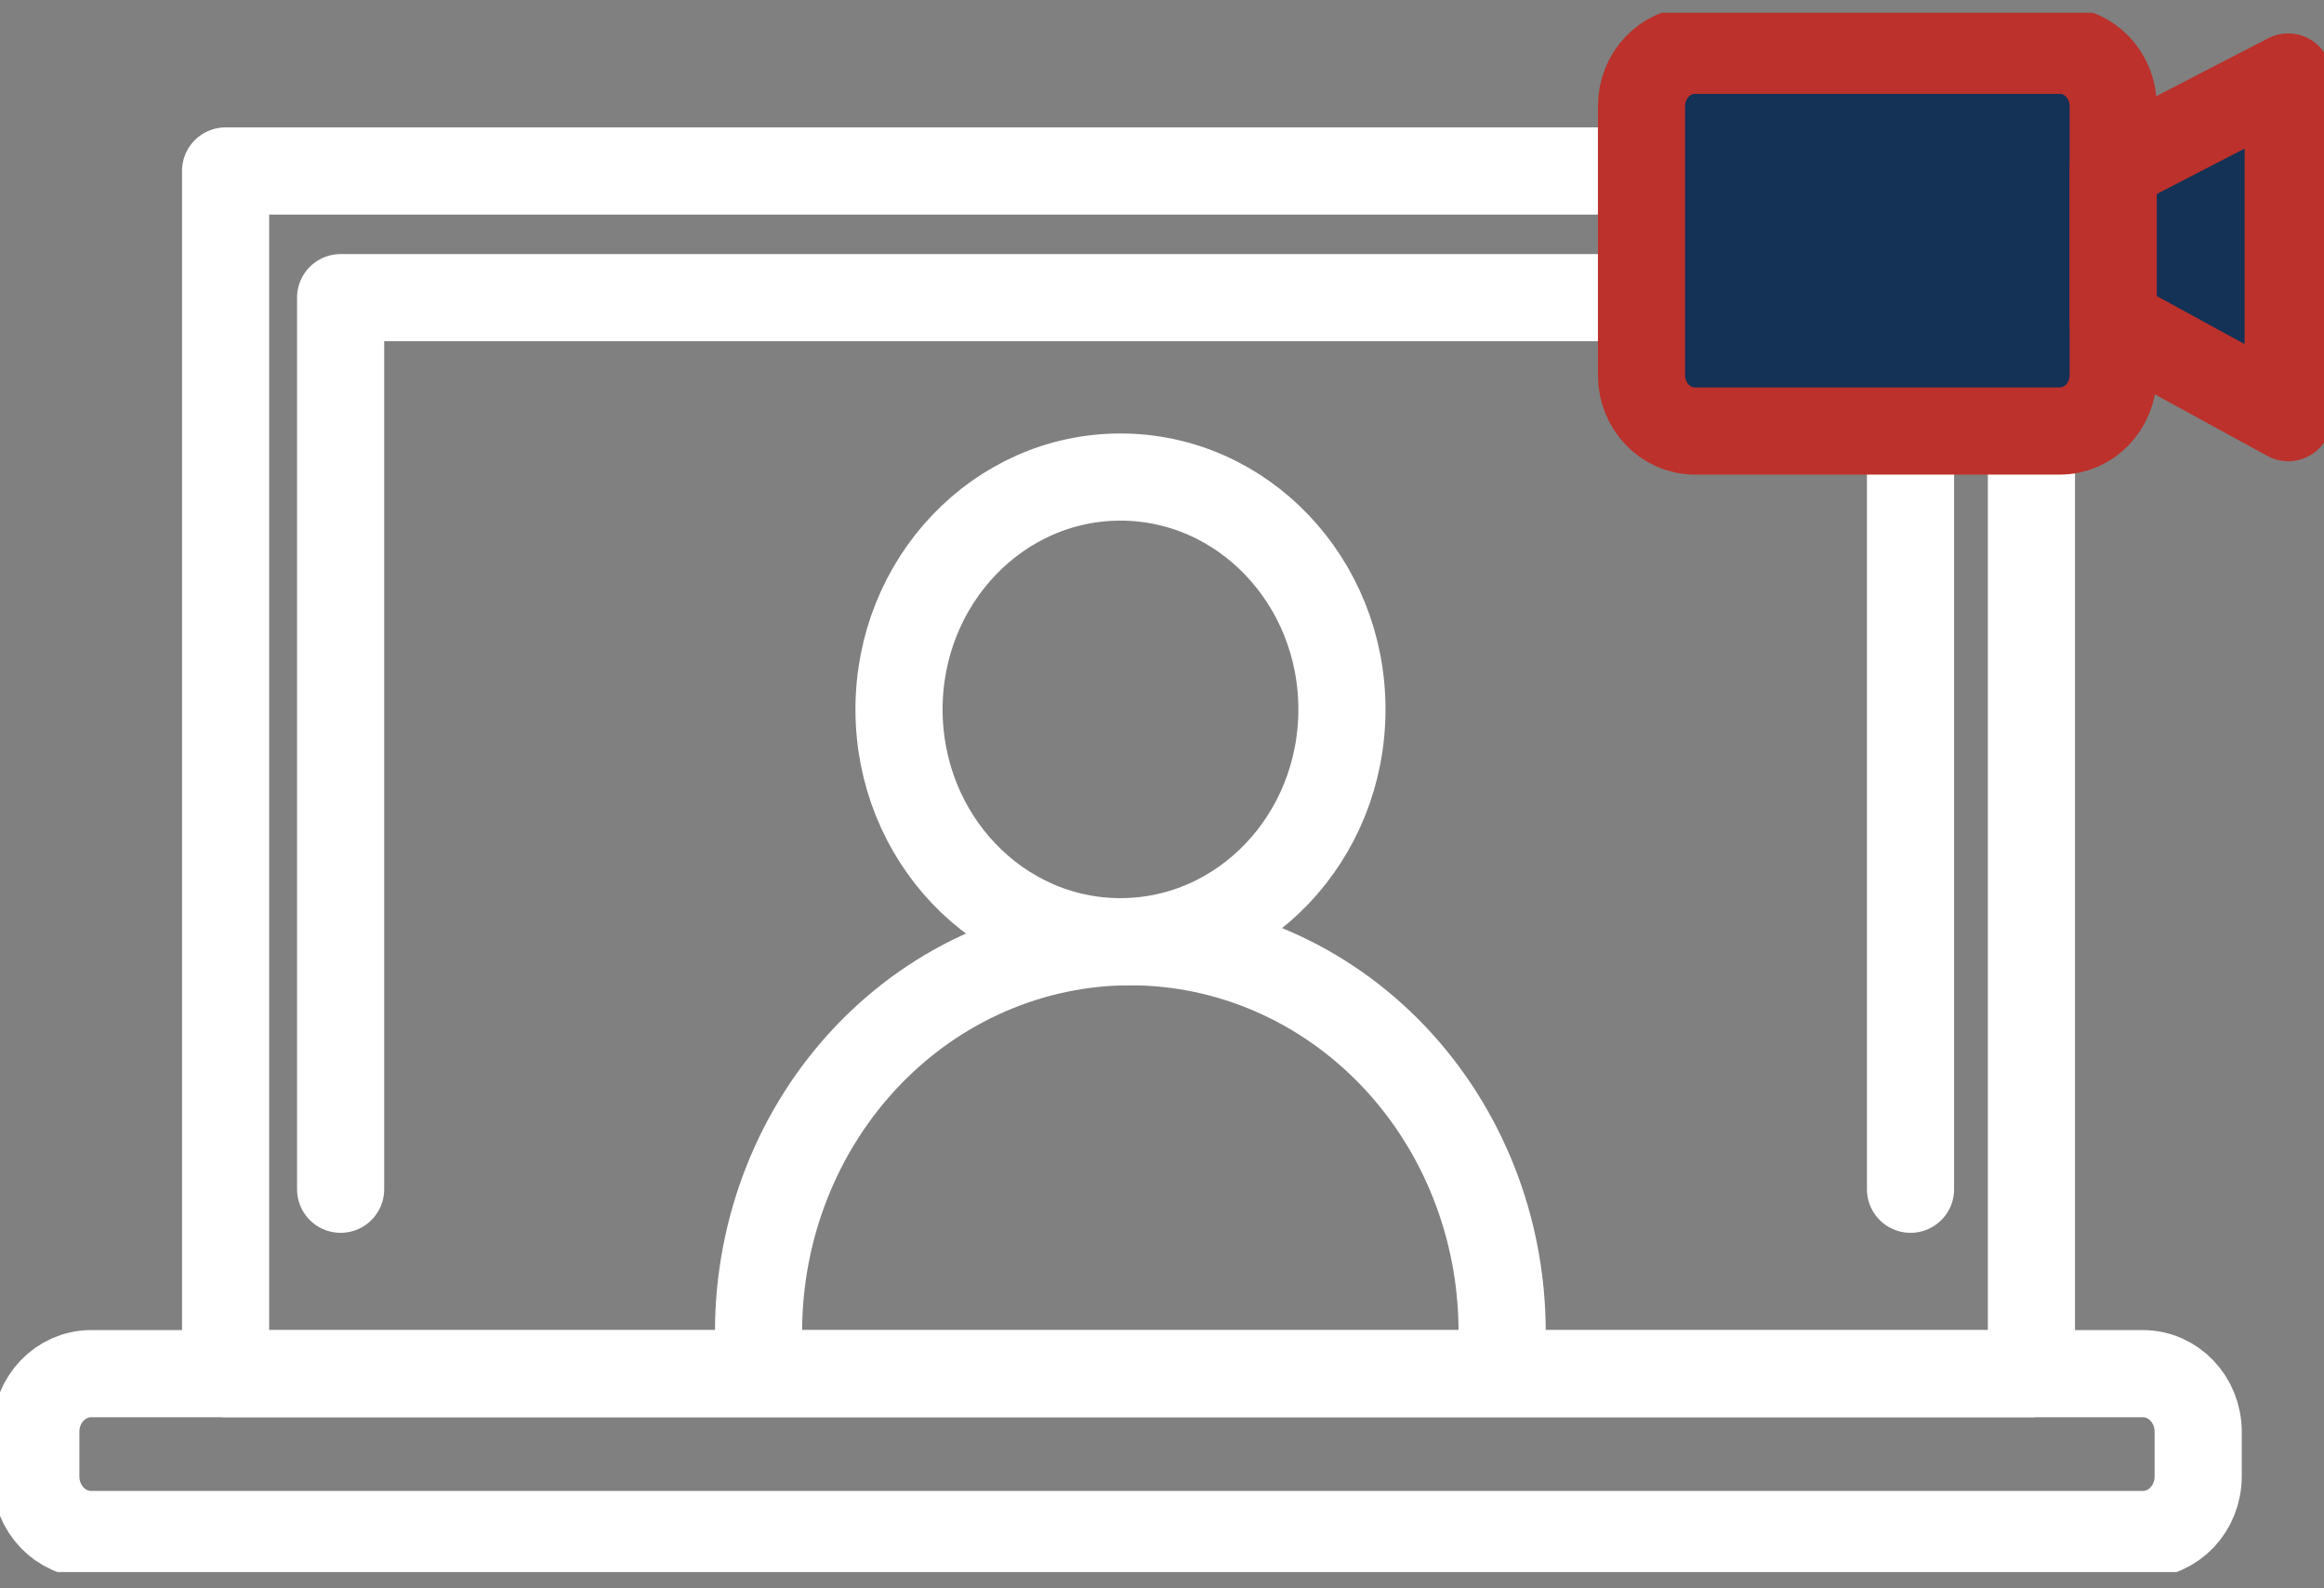 <svg xmlns="http://www.w3.org/2000/svg" width="120" height="82" viewBox="0 0 120 82" fill="none"><rect x="0" y="0" width="120" height="82" fill="#808080" stroke="none"/><g clip-path="url(#clip0_693_3052)"><path d="M104.893 8.827H11.648V70.918H104.893V8.827Z" stroke="white" stroke-width="4.5" stroke-linecap="round" stroke-linejoin="round"></path><path d="M17.588 61.397V15.367H98.65V61.397" stroke="white" stroke-width="4.5" stroke-linecap="round" stroke-linejoin="round"></path><path d="M110.644 70.918H4.707C3.129 70.918 1.849 72.26 1.849 73.916V76.226C1.849 77.882 3.129 79.224 4.707 79.224H110.644C112.223 79.224 113.503 77.882 113.503 76.226V73.916C113.503 72.26 112.223 70.918 110.644 70.918Z" stroke="white" stroke-width="4.5" stroke-linecap="round" stroke-linejoin="round"></path><path d="M57.856 48.618C64.171 48.618 69.291 43.248 69.291 36.624C69.291 29.999 64.171 24.629 57.856 24.629C51.54 24.629 46.421 29.999 46.421 36.624C46.421 43.248 51.54 48.618 57.856 48.618Z" stroke="white" stroke-width="4.5" stroke-linecap="round" stroke-linejoin="round"></path><path d="M39.168 68.755C39.168 63.414 41.191 58.293 44.791 54.516C48.391 50.74 53.274 48.618 58.366 48.618C63.457 48.618 68.34 50.74 71.941 54.516C75.541 58.293 77.563 63.414 77.563 68.755" stroke="white" stroke-width="4.5" stroke-linecap="round" stroke-linejoin="round"></path><path d="M106.363 2.597H87.511C85.991 2.597 84.759 3.89 84.759 5.484V19.365C84.759 20.959 85.991 22.252 87.511 22.252H106.363C107.883 22.252 109.115 20.959 109.115 19.365V5.484C109.115 3.89 107.883 2.597 106.363 2.597Z" fill="#143156" stroke="#BC312B" stroke-width="4.5" stroke-linecap="round" stroke-linejoin="round"></path><path d="M118.151 3.976L109.115 8.646V16.616L118.151 21.562V3.976Z" fill="#143156" stroke="#BC312B" stroke-width="4.5" stroke-linecap="round" stroke-linejoin="round"></path></g><defs><clipPath id="clip0_693_3052"><rect width="120" height="80.505" fill="white" transform="translate(0 0.658)"></rect></clipPath></defs></svg>